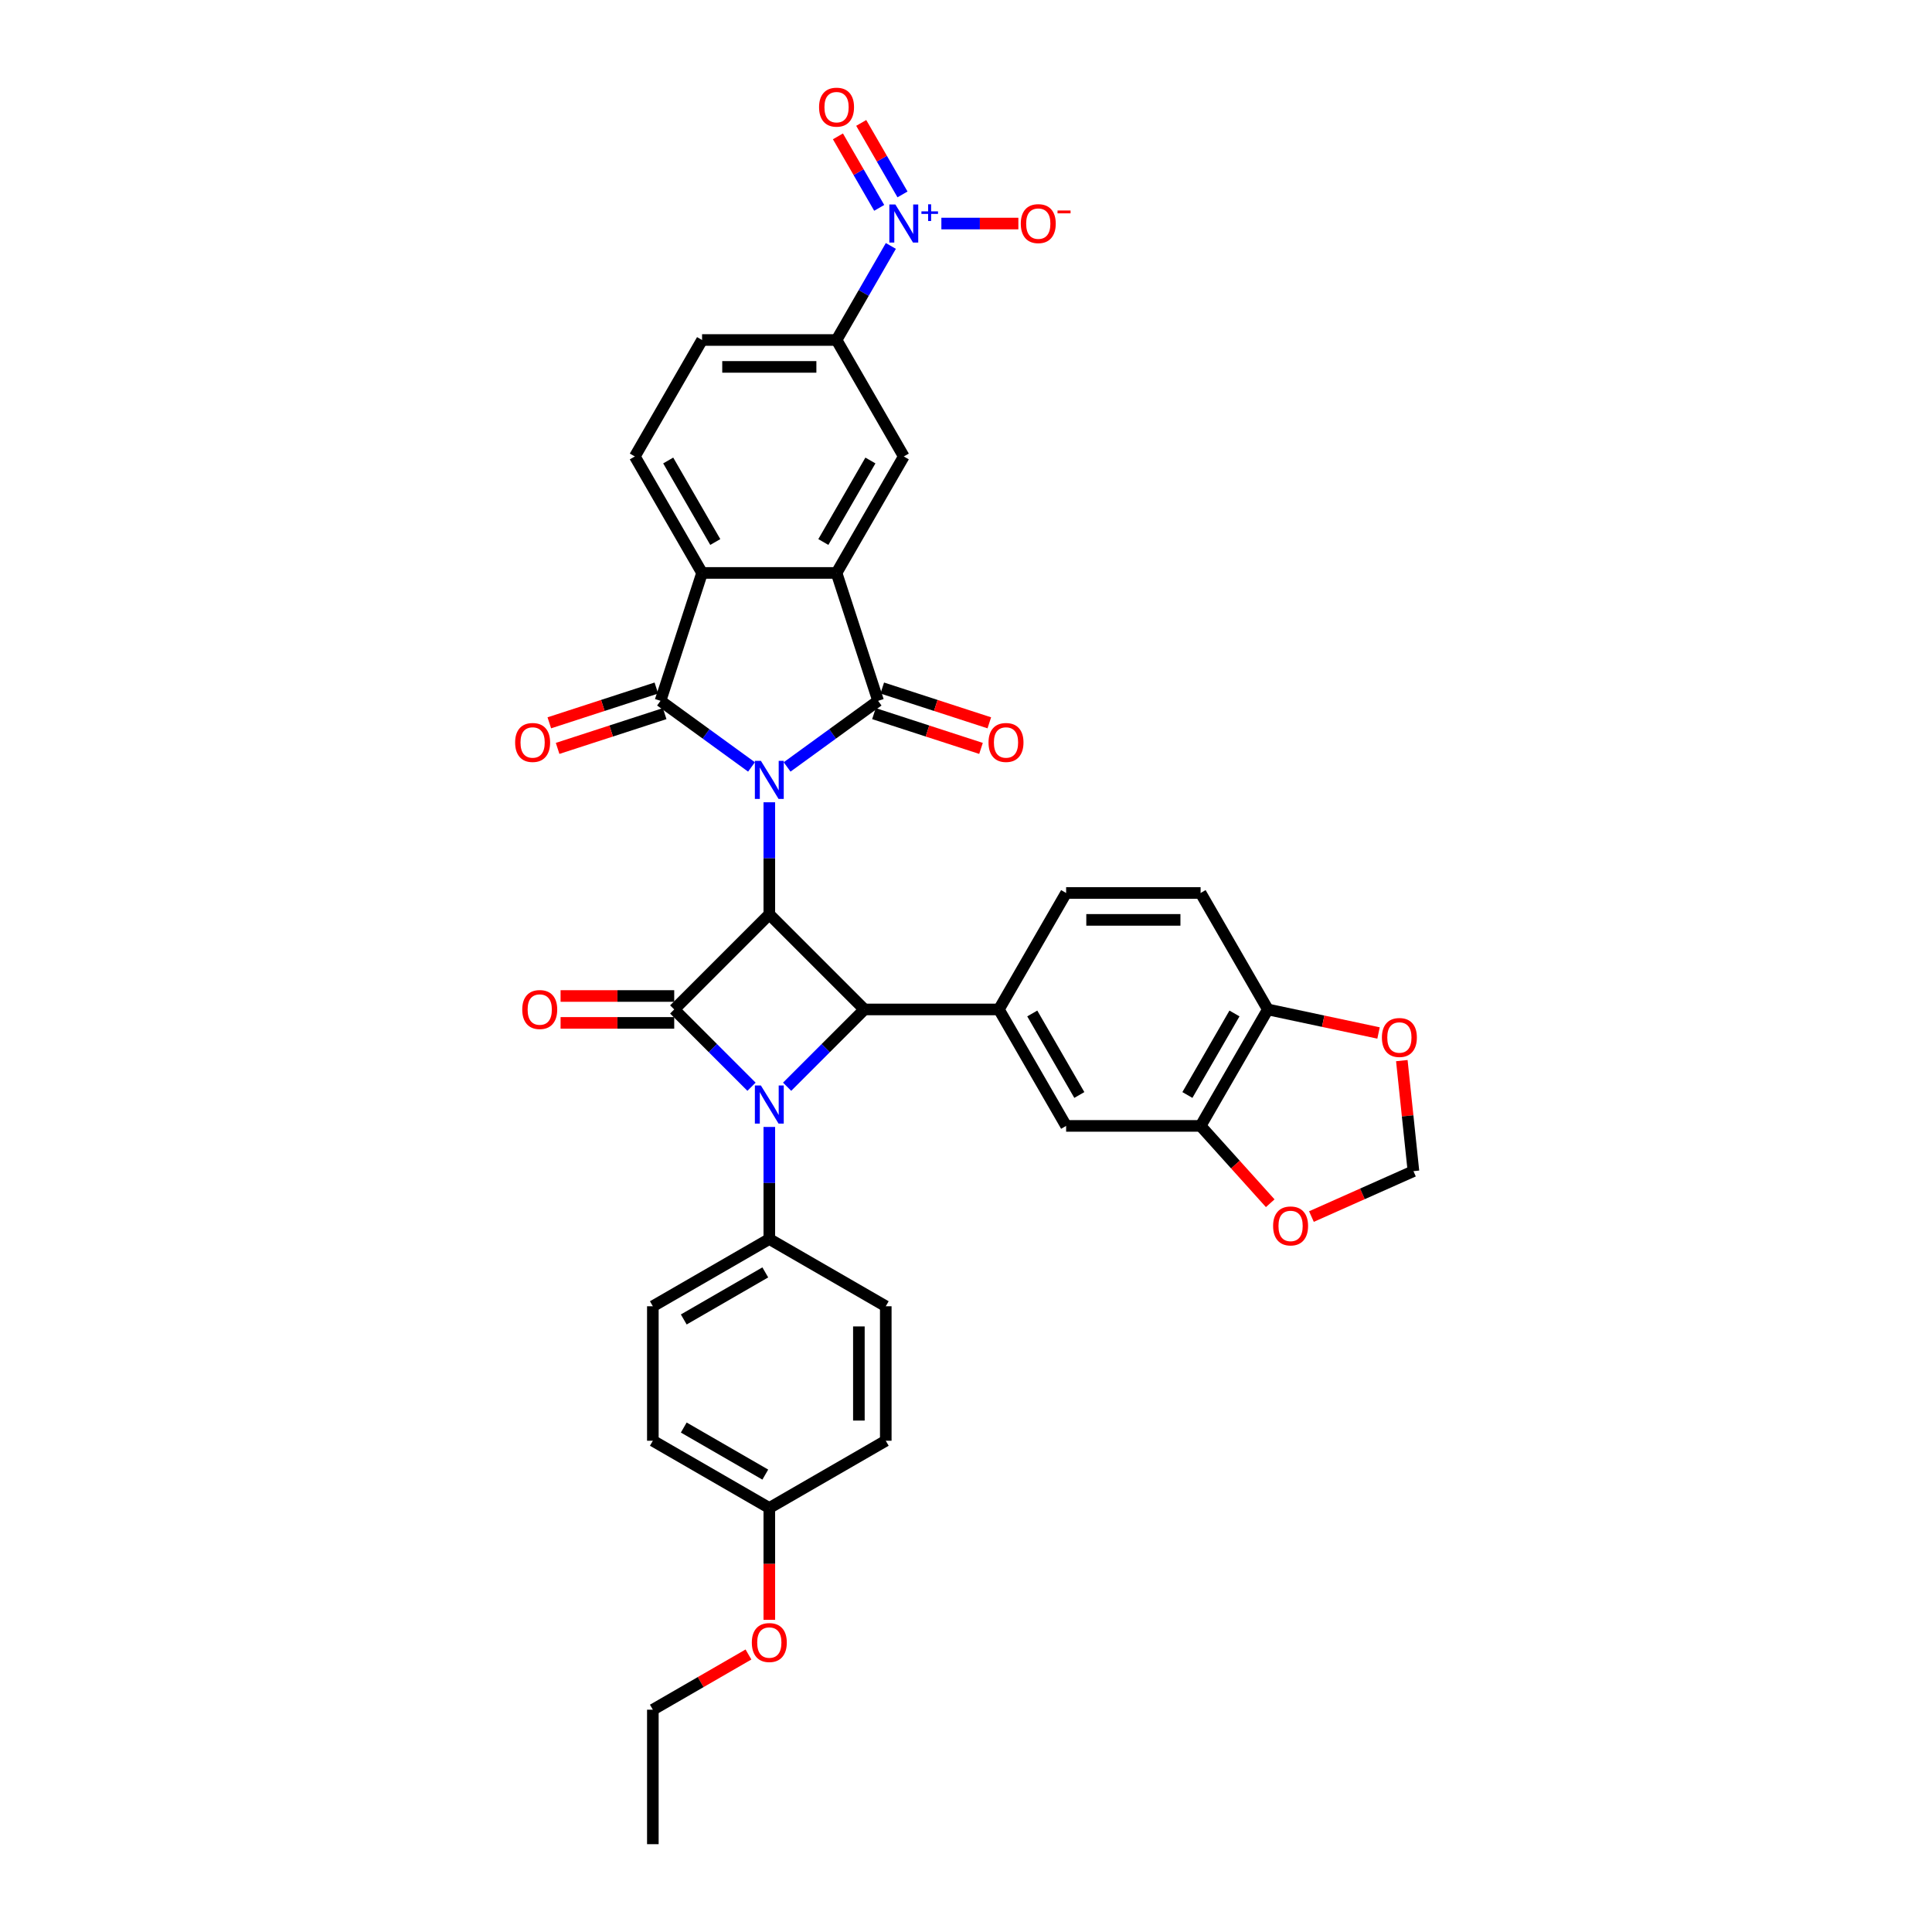 <?xml version='1.0' encoding='iso-8859-1'?>
<svg version='1.1' baseProfile='full'
              xmlns='http://www.w3.org/2000/svg'
                      xmlns:rdkit='http://www.rdkit.org/xml'
                      xmlns:xlink='http://www.w3.org/1999/xlink'
                  xml:space='preserve'
width='1000px' height='1000px' viewBox='0 0 1000 1000'>
<!-- END OF HEADER -->
<rect style='opacity:1.0;fill:#FFFFFF;stroke:none' width='1000' height='1000' x='0' y='0'> </rect>
<path class='bond-0' d='M 398.194,415.258 L 398.194,444.263' style='fill:none;fill-rule:evenodd;stroke:#0000FF;stroke-width:6px;stroke-linecap:butt;stroke-linejoin:miter;stroke-opacity:1' />
<path class='bond-0' d='M 398.194,444.263 L 398.194,473.269' style='fill:none;fill-rule:evenodd;stroke:#000000;stroke-width:6px;stroke-linecap:butt;stroke-linejoin:miter;stroke-opacity:1' />
<path class='bond-3' d='M 407.41,396.966 L 430.958,379.857' style='fill:none;fill-rule:evenodd;stroke:#0000FF;stroke-width:6px;stroke-linecap:butt;stroke-linejoin:miter;stroke-opacity:1' />
<path class='bond-3' d='M 430.958,379.857 L 454.507,362.748' style='fill:none;fill-rule:evenodd;stroke:#000000;stroke-width:6px;stroke-linecap:butt;stroke-linejoin:miter;stroke-opacity:1' />
<path class='bond-4' d='M 388.978,396.966 L 365.429,379.857' style='fill:none;fill-rule:evenodd;stroke:#0000FF;stroke-width:6px;stroke-linecap:butt;stroke-linejoin:miter;stroke-opacity:1' />
<path class='bond-4' d='M 365.429,379.857 L 341.88,362.748' style='fill:none;fill-rule:evenodd;stroke:#000000;stroke-width:6px;stroke-linecap:butt;stroke-linejoin:miter;stroke-opacity:1' />
<path class='bond-1' d='M 398.194,473.269 L 348.974,522.488' style='fill:none;fill-rule:evenodd;stroke:#000000;stroke-width:6px;stroke-linecap:butt;stroke-linejoin:miter;stroke-opacity:1' />
<path class='bond-5' d='M 398.194,473.269 L 447.413,522.488' style='fill:none;fill-rule:evenodd;stroke:#000000;stroke-width:6px;stroke-linecap:butt;stroke-linejoin:miter;stroke-opacity:1' />
<path class='bond-16' d='M 348.974,515.527 L 319.565,515.527' style='fill:none;fill-rule:evenodd;stroke:#000000;stroke-width:6px;stroke-linecap:butt;stroke-linejoin:miter;stroke-opacity:1' />
<path class='bond-16' d='M 319.565,515.527 L 290.156,515.527' style='fill:none;fill-rule:evenodd;stroke:#FF0000;stroke-width:6px;stroke-linecap:butt;stroke-linejoin:miter;stroke-opacity:1' />
<path class='bond-16' d='M 348.974,529.449 L 319.565,529.449' style='fill:none;fill-rule:evenodd;stroke:#000000;stroke-width:6px;stroke-linecap:butt;stroke-linejoin:miter;stroke-opacity:1' />
<path class='bond-16' d='M 319.565,529.449 L 290.156,529.449' style='fill:none;fill-rule:evenodd;stroke:#FF0000;stroke-width:6px;stroke-linecap:butt;stroke-linejoin:miter;stroke-opacity:1' />
<path class='bond-37' d='M 348.974,522.488 L 368.976,542.49' style='fill:none;fill-rule:evenodd;stroke:#000000;stroke-width:6px;stroke-linecap:butt;stroke-linejoin:miter;stroke-opacity:1' />
<path class='bond-37' d='M 368.976,542.49 L 388.978,562.492' style='fill:none;fill-rule:evenodd;stroke:#0000FF;stroke-width:6px;stroke-linecap:butt;stroke-linejoin:miter;stroke-opacity:1' />
<path class='bond-2' d='M 407.41,562.492 L 427.411,542.49' style='fill:none;fill-rule:evenodd;stroke:#0000FF;stroke-width:6px;stroke-linecap:butt;stroke-linejoin:miter;stroke-opacity:1' />
<path class='bond-2' d='M 427.411,542.49 L 447.413,522.488' style='fill:none;fill-rule:evenodd;stroke:#000000;stroke-width:6px;stroke-linecap:butt;stroke-linejoin:miter;stroke-opacity:1' />
<path class='bond-12' d='M 398.194,583.304 L 398.194,612.309' style='fill:none;fill-rule:evenodd;stroke:#0000FF;stroke-width:6px;stroke-linecap:butt;stroke-linejoin:miter;stroke-opacity:1' />
<path class='bond-12' d='M 398.194,612.309 L 398.194,641.314' style='fill:none;fill-rule:evenodd;stroke:#000000;stroke-width:6px;stroke-linecap:butt;stroke-linejoin:miter;stroke-opacity:1' />
<path class='bond-6' d='M 454.507,362.748 L 432.997,296.548' style='fill:none;fill-rule:evenodd;stroke:#000000;stroke-width:6px;stroke-linecap:butt;stroke-linejoin:miter;stroke-opacity:1' />
<path class='bond-17' d='M 452.356,369.368 L 480.061,378.37' style='fill:none;fill-rule:evenodd;stroke:#000000;stroke-width:6px;stroke-linecap:butt;stroke-linejoin:miter;stroke-opacity:1' />
<path class='bond-17' d='M 480.061,378.37 L 507.767,387.372' style='fill:none;fill-rule:evenodd;stroke:#FF0000;stroke-width:6px;stroke-linecap:butt;stroke-linejoin:miter;stroke-opacity:1' />
<path class='bond-17' d='M 456.658,356.128 L 484.363,365.13' style='fill:none;fill-rule:evenodd;stroke:#000000;stroke-width:6px;stroke-linecap:butt;stroke-linejoin:miter;stroke-opacity:1' />
<path class='bond-17' d='M 484.363,365.13 L 512.069,374.132' style='fill:none;fill-rule:evenodd;stroke:#FF0000;stroke-width:6px;stroke-linecap:butt;stroke-linejoin:miter;stroke-opacity:1' />
<path class='bond-7' d='M 341.88,362.748 L 363.39,296.548' style='fill:none;fill-rule:evenodd;stroke:#000000;stroke-width:6px;stroke-linecap:butt;stroke-linejoin:miter;stroke-opacity:1' />
<path class='bond-18' d='M 339.729,356.128 L 312.024,365.13' style='fill:none;fill-rule:evenodd;stroke:#000000;stroke-width:6px;stroke-linecap:butt;stroke-linejoin:miter;stroke-opacity:1' />
<path class='bond-18' d='M 312.024,365.13 L 284.318,374.132' style='fill:none;fill-rule:evenodd;stroke:#FF0000;stroke-width:6px;stroke-linecap:butt;stroke-linejoin:miter;stroke-opacity:1' />
<path class='bond-18' d='M 344.031,369.368 L 316.326,378.37' style='fill:none;fill-rule:evenodd;stroke:#000000;stroke-width:6px;stroke-linecap:butt;stroke-linejoin:miter;stroke-opacity:1' />
<path class='bond-18' d='M 316.326,378.37 L 288.62,387.372' style='fill:none;fill-rule:evenodd;stroke:#FF0000;stroke-width:6px;stroke-linecap:butt;stroke-linejoin:miter;stroke-opacity:1' />
<path class='bond-9' d='M 447.413,522.488 L 517.02,522.488' style='fill:none;fill-rule:evenodd;stroke:#000000;stroke-width:6px;stroke-linecap:butt;stroke-linejoin:miter;stroke-opacity:1' />
<path class='bond-10' d='M 432.997,296.548 L 467.801,236.266' style='fill:none;fill-rule:evenodd;stroke:#000000;stroke-width:6px;stroke-linecap:butt;stroke-linejoin:miter;stroke-opacity:1' />
<path class='bond-10' d='M 426.161,280.545 L 450.524,238.348' style='fill:none;fill-rule:evenodd;stroke:#000000;stroke-width:6px;stroke-linecap:butt;stroke-linejoin:miter;stroke-opacity:1' />
<path class='bond-36' d='M 432.997,296.548 L 363.39,296.548' style='fill:none;fill-rule:evenodd;stroke:#000000;stroke-width:6px;stroke-linecap:butt;stroke-linejoin:miter;stroke-opacity:1' />
<path class='bond-15' d='M 363.39,296.548 L 328.587,236.266' style='fill:none;fill-rule:evenodd;stroke:#000000;stroke-width:6px;stroke-linecap:butt;stroke-linejoin:miter;stroke-opacity:1' />
<path class='bond-15' d='M 370.226,280.545 L 345.864,238.348' style='fill:none;fill-rule:evenodd;stroke:#000000;stroke-width:6px;stroke-linecap:butt;stroke-linejoin:miter;stroke-opacity:1' />
<path class='bond-8' d='M 461.105,127.3 L 447.051,151.643' style='fill:none;fill-rule:evenodd;stroke:#0000FF;stroke-width:6px;stroke-linecap:butt;stroke-linejoin:miter;stroke-opacity:1' />
<path class='bond-8' d='M 447.051,151.643 L 432.997,175.985' style='fill:none;fill-rule:evenodd;stroke:#000000;stroke-width:6px;stroke-linecap:butt;stroke-linejoin:miter;stroke-opacity:1' />
<path class='bond-19' d='M 487.252,115.704 L 507.178,115.704' style='fill:none;fill-rule:evenodd;stroke:#0000FF;stroke-width:6px;stroke-linecap:butt;stroke-linejoin:miter;stroke-opacity:1' />
<path class='bond-19' d='M 507.178,115.704 L 527.105,115.704' style='fill:none;fill-rule:evenodd;stroke:#FF0000;stroke-width:6px;stroke-linecap:butt;stroke-linejoin:miter;stroke-opacity:1' />
<path class='bond-22' d='M 467.133,100.627 L 456.451,82.124' style='fill:none;fill-rule:evenodd;stroke:#0000FF;stroke-width:6px;stroke-linecap:butt;stroke-linejoin:miter;stroke-opacity:1' />
<path class='bond-22' d='M 456.451,82.124 L 445.768,63.621' style='fill:none;fill-rule:evenodd;stroke:#FF0000;stroke-width:6px;stroke-linecap:butt;stroke-linejoin:miter;stroke-opacity:1' />
<path class='bond-22' d='M 455.077,107.587 L 444.395,89.085' style='fill:none;fill-rule:evenodd;stroke:#0000FF;stroke-width:6px;stroke-linecap:butt;stroke-linejoin:miter;stroke-opacity:1' />
<path class='bond-22' d='M 444.395,89.085 L 433.712,70.582' style='fill:none;fill-rule:evenodd;stroke:#FF0000;stroke-width:6px;stroke-linecap:butt;stroke-linejoin:miter;stroke-opacity:1' />
<path class='bond-13' d='M 517.02,522.488 L 551.823,582.769' style='fill:none;fill-rule:evenodd;stroke:#000000;stroke-width:6px;stroke-linecap:butt;stroke-linejoin:miter;stroke-opacity:1' />
<path class='bond-13' d='M 534.297,524.57 L 558.659,566.766' style='fill:none;fill-rule:evenodd;stroke:#000000;stroke-width:6px;stroke-linecap:butt;stroke-linejoin:miter;stroke-opacity:1' />
<path class='bond-24' d='M 517.02,522.488 L 551.823,462.207' style='fill:none;fill-rule:evenodd;stroke:#000000;stroke-width:6px;stroke-linecap:butt;stroke-linejoin:miter;stroke-opacity:1' />
<path class='bond-11' d='M 467.801,236.266 L 432.997,175.985' style='fill:none;fill-rule:evenodd;stroke:#000000;stroke-width:6px;stroke-linecap:butt;stroke-linejoin:miter;stroke-opacity:1' />
<path class='bond-38' d='M 432.997,175.985 L 363.39,175.985' style='fill:none;fill-rule:evenodd;stroke:#000000;stroke-width:6px;stroke-linecap:butt;stroke-linejoin:miter;stroke-opacity:1' />
<path class='bond-38' d='M 422.556,189.906 L 373.831,189.906' style='fill:none;fill-rule:evenodd;stroke:#000000;stroke-width:6px;stroke-linecap:butt;stroke-linejoin:miter;stroke-opacity:1' />
<path class='bond-28' d='M 398.194,641.314 L 337.912,676.118' style='fill:none;fill-rule:evenodd;stroke:#000000;stroke-width:6px;stroke-linecap:butt;stroke-linejoin:miter;stroke-opacity:1' />
<path class='bond-28' d='M 396.112,658.591 L 353.915,682.954' style='fill:none;fill-rule:evenodd;stroke:#000000;stroke-width:6px;stroke-linecap:butt;stroke-linejoin:miter;stroke-opacity:1' />
<path class='bond-29' d='M 398.194,641.314 L 458.475,676.118' style='fill:none;fill-rule:evenodd;stroke:#000000;stroke-width:6px;stroke-linecap:butt;stroke-linejoin:miter;stroke-opacity:1' />
<path class='bond-14' d='M 551.823,582.769 L 621.43,582.769' style='fill:none;fill-rule:evenodd;stroke:#000000;stroke-width:6px;stroke-linecap:butt;stroke-linejoin:miter;stroke-opacity:1' />
<path class='bond-21' d='M 621.43,582.769 L 639.448,602.779' style='fill:none;fill-rule:evenodd;stroke:#000000;stroke-width:6px;stroke-linecap:butt;stroke-linejoin:miter;stroke-opacity:1' />
<path class='bond-21' d='M 639.448,602.779 L 657.465,622.789' style='fill:none;fill-rule:evenodd;stroke:#FF0000;stroke-width:6px;stroke-linecap:butt;stroke-linejoin:miter;stroke-opacity:1' />
<path class='bond-39' d='M 621.43,582.769 L 656.234,522.488' style='fill:none;fill-rule:evenodd;stroke:#000000;stroke-width:6px;stroke-linecap:butt;stroke-linejoin:miter;stroke-opacity:1' />
<path class='bond-39' d='M 614.595,566.766 L 638.957,524.57' style='fill:none;fill-rule:evenodd;stroke:#000000;stroke-width:6px;stroke-linecap:butt;stroke-linejoin:miter;stroke-opacity:1' />
<path class='bond-26' d='M 328.587,236.266 L 363.39,175.985' style='fill:none;fill-rule:evenodd;stroke:#000000;stroke-width:6px;stroke-linecap:butt;stroke-linejoin:miter;stroke-opacity:1' />
<path class='bond-20' d='M 656.234,522.488 L 621.43,462.207' style='fill:none;fill-rule:evenodd;stroke:#000000;stroke-width:6px;stroke-linecap:butt;stroke-linejoin:miter;stroke-opacity:1' />
<path class='bond-23' d='M 656.234,522.488 L 684.882,528.577' style='fill:none;fill-rule:evenodd;stroke:#000000;stroke-width:6px;stroke-linecap:butt;stroke-linejoin:miter;stroke-opacity:1' />
<path class='bond-23' d='M 684.882,528.577 L 713.531,534.667' style='fill:none;fill-rule:evenodd;stroke:#FF0000;stroke-width:6px;stroke-linecap:butt;stroke-linejoin:miter;stroke-opacity:1' />
<path class='bond-25' d='M 678.796,629.694 L 705.196,617.94' style='fill:none;fill-rule:evenodd;stroke:#FF0000;stroke-width:6px;stroke-linecap:butt;stroke-linejoin:miter;stroke-opacity:1' />
<path class='bond-25' d='M 705.196,617.94 L 731.596,606.186' style='fill:none;fill-rule:evenodd;stroke:#000000;stroke-width:6px;stroke-linecap:butt;stroke-linejoin:miter;stroke-opacity:1' />
<path class='bond-41' d='M 725.582,548.974 L 728.589,577.58' style='fill:none;fill-rule:evenodd;stroke:#FF0000;stroke-width:6px;stroke-linecap:butt;stroke-linejoin:miter;stroke-opacity:1' />
<path class='bond-41' d='M 728.589,577.58 L 731.596,606.186' style='fill:none;fill-rule:evenodd;stroke:#000000;stroke-width:6px;stroke-linecap:butt;stroke-linejoin:miter;stroke-opacity:1' />
<path class='bond-27' d='M 551.823,462.207 L 621.43,462.207' style='fill:none;fill-rule:evenodd;stroke:#000000;stroke-width:6px;stroke-linecap:butt;stroke-linejoin:miter;stroke-opacity:1' />
<path class='bond-27' d='M 562.265,476.128 L 610.989,476.128' style='fill:none;fill-rule:evenodd;stroke:#000000;stroke-width:6px;stroke-linecap:butt;stroke-linejoin:miter;stroke-opacity:1' />
<path class='bond-31' d='M 337.912,676.118 L 337.912,745.725' style='fill:none;fill-rule:evenodd;stroke:#000000;stroke-width:6px;stroke-linecap:butt;stroke-linejoin:miter;stroke-opacity:1' />
<path class='bond-32' d='M 458.475,676.118 L 458.475,745.725' style='fill:none;fill-rule:evenodd;stroke:#000000;stroke-width:6px;stroke-linecap:butt;stroke-linejoin:miter;stroke-opacity:1' />
<path class='bond-32' d='M 444.554,686.559 L 444.554,735.284' style='fill:none;fill-rule:evenodd;stroke:#000000;stroke-width:6px;stroke-linecap:butt;stroke-linejoin:miter;stroke-opacity:1' />
<path class='bond-30' d='M 398.194,780.528 L 458.475,745.725' style='fill:none;fill-rule:evenodd;stroke:#000000;stroke-width:6px;stroke-linecap:butt;stroke-linejoin:miter;stroke-opacity:1' />
<path class='bond-33' d='M 398.194,780.528 L 398.194,809.478' style='fill:none;fill-rule:evenodd;stroke:#000000;stroke-width:6px;stroke-linecap:butt;stroke-linejoin:miter;stroke-opacity:1' />
<path class='bond-33' d='M 398.194,809.478 L 398.194,838.427' style='fill:none;fill-rule:evenodd;stroke:#FF0000;stroke-width:6px;stroke-linecap:butt;stroke-linejoin:miter;stroke-opacity:1' />
<path class='bond-40' d='M 398.194,780.528 L 337.912,745.725' style='fill:none;fill-rule:evenodd;stroke:#000000;stroke-width:6px;stroke-linecap:butt;stroke-linejoin:miter;stroke-opacity:1' />
<path class='bond-40' d='M 396.112,763.251 L 353.915,738.889' style='fill:none;fill-rule:evenodd;stroke:#000000;stroke-width:6px;stroke-linecap:butt;stroke-linejoin:miter;stroke-opacity:1' />
<path class='bond-34' d='M 387.405,856.364 L 362.658,870.651' style='fill:none;fill-rule:evenodd;stroke:#FF0000;stroke-width:6px;stroke-linecap:butt;stroke-linejoin:miter;stroke-opacity:1' />
<path class='bond-34' d='M 362.658,870.651 L 337.912,884.939' style='fill:none;fill-rule:evenodd;stroke:#000000;stroke-width:6px;stroke-linecap:butt;stroke-linejoin:miter;stroke-opacity:1' />
<path class='bond-35' d='M 337.912,884.939 L 337.912,954.545' style='fill:none;fill-rule:evenodd;stroke:#000000;stroke-width:6px;stroke-linecap:butt;stroke-linejoin:miter;stroke-opacity:1' />
<path  class='atom-0' d='M 393.836 393.805
L 400.296 404.246
Q 400.936 405.276, 401.966 407.142
Q 402.996 409.007, 403.052 409.119
L 403.052 393.805
L 405.669 393.805
L 405.669 413.518
L 402.969 413.518
L 396.036 402.102
Q 395.228 400.766, 394.365 399.235
Q 393.53 397.703, 393.279 397.23
L 393.279 413.518
L 390.718 413.518
L 390.718 393.805
L 393.836 393.805
' fill='#0000FF'/>
<path  class='atom-3' d='M 393.836 561.851
L 400.296 572.292
Q 400.936 573.322, 401.966 575.188
Q 402.996 577.053, 403.052 577.165
L 403.052 561.851
L 405.669 561.851
L 405.669 581.564
L 402.969 581.564
L 396.036 570.148
Q 395.228 568.812, 394.365 567.281
Q 393.53 565.749, 393.279 565.276
L 393.279 581.564
L 390.718 581.564
L 390.718 561.851
L 393.836 561.851
' fill='#0000FF'/>
<path  class='atom-9' d='M 463.443 105.847
L 469.903 116.288
Q 470.543 117.318, 471.573 119.184
Q 472.603 121.049, 472.659 121.161
L 472.659 105.847
L 475.276 105.847
L 475.276 125.56
L 472.576 125.56
L 465.643 114.144
Q 464.835 112.808, 463.972 111.277
Q 463.137 109.745, 462.886 109.272
L 462.886 125.56
L 460.325 125.56
L 460.325 105.847
L 463.443 105.847
' fill='#0000FF'/>
<path  class='atom-9' d='M 476.93 109.401
L 480.403 109.401
L 480.403 105.744
L 481.947 105.744
L 481.947 109.401
L 485.512 109.401
L 485.512 110.724
L 481.947 110.724
L 481.947 114.399
L 480.403 114.399
L 480.403 110.724
L 476.93 110.724
L 476.93 109.401
' fill='#0000FF'/>
<path  class='atom-17' d='M 270.318 522.544
Q 270.318 517.81, 272.657 515.165
Q 274.996 512.52, 279.367 512.52
Q 283.739 512.52, 286.077 515.165
Q 288.416 517.81, 288.416 522.544
Q 288.416 527.333, 286.049 530.061
Q 283.683 532.762, 279.367 532.762
Q 275.024 532.762, 272.657 530.061
Q 270.318 527.361, 270.318 522.544
M 279.367 530.535
Q 282.374 530.535, 283.989 528.53
Q 285.632 526.497, 285.632 522.544
Q 285.632 518.674, 283.989 516.725
Q 282.374 514.748, 279.367 514.748
Q 276.36 514.748, 274.717 516.697
Q 273.103 518.646, 273.103 522.544
Q 273.103 526.525, 274.717 528.53
Q 276.36 530.535, 279.367 530.535
' fill='#FF0000'/>
<path  class='atom-18' d='M 511.658 384.313
Q 511.658 379.58, 513.997 376.935
Q 516.336 374.29, 520.707 374.29
Q 525.078 374.29, 527.417 376.935
Q 529.756 379.58, 529.756 384.313
Q 529.756 389.102, 527.389 391.831
Q 525.023 394.531, 520.707 394.531
Q 516.363 394.531, 513.997 391.831
Q 511.658 389.13, 511.658 384.313
M 520.707 392.304
Q 523.714 392.304, 525.329 390.299
Q 526.971 388.267, 526.971 384.313
Q 526.971 380.443, 525.329 378.494
Q 523.714 376.517, 520.707 376.517
Q 517.7 376.517, 516.057 378.466
Q 514.442 380.415, 514.442 384.313
Q 514.442 388.295, 516.057 390.299
Q 517.7 392.304, 520.707 392.304
' fill='#FF0000'/>
<path  class='atom-19' d='M 266.631 384.313
Q 266.631 379.58, 268.97 376.935
Q 271.309 374.29, 275.68 374.29
Q 280.052 374.29, 282.39 376.935
Q 284.729 379.58, 284.729 384.313
Q 284.729 389.102, 282.363 391.831
Q 279.996 394.531, 275.68 394.531
Q 271.337 394.531, 268.97 391.831
Q 266.631 389.13, 266.631 384.313
M 275.68 392.304
Q 278.687 392.304, 280.302 390.299
Q 281.945 388.267, 281.945 384.313
Q 281.945 380.443, 280.302 378.494
Q 278.687 376.517, 275.68 376.517
Q 272.673 376.517, 271.031 378.466
Q 269.416 380.415, 269.416 384.313
Q 269.416 388.295, 271.031 390.299
Q 272.673 392.304, 275.68 392.304
' fill='#FF0000'/>
<path  class='atom-20' d='M 528.359 115.759
Q 528.359 111.026, 530.697 108.381
Q 533.036 105.736, 537.407 105.736
Q 541.779 105.736, 544.118 108.381
Q 546.456 111.026, 546.456 115.759
Q 546.456 120.548, 544.09 123.277
Q 541.723 125.978, 537.407 125.978
Q 533.064 125.978, 530.697 123.277
Q 528.359 120.576, 528.359 115.759
M 537.407 123.75
Q 540.414 123.75, 542.029 121.745
Q 543.672 119.713, 543.672 115.759
Q 543.672 111.889, 542.029 109.94
Q 540.414 107.963, 537.407 107.963
Q 534.4 107.963, 532.758 109.912
Q 531.143 111.861, 531.143 115.759
Q 531.143 119.741, 532.758 121.745
Q 534.4 123.75, 537.407 123.75
' fill='#FF0000'/>
<path  class='atom-20' d='M 547.375 108.953
L 554.119 108.953
L 554.119 110.423
L 547.375 110.423
L 547.375 108.953
' fill='#FF0000'/>
<path  class='atom-22' d='M 658.958 634.553
Q 658.958 629.82, 661.296 627.175
Q 663.635 624.53, 668.006 624.53
Q 672.378 624.53, 674.717 627.175
Q 677.055 629.82, 677.055 634.553
Q 677.055 639.342, 674.689 642.071
Q 672.322 644.771, 668.006 644.771
Q 663.663 644.771, 661.296 642.071
Q 658.958 639.37, 658.958 634.553
M 668.006 642.544
Q 671.013 642.544, 672.628 640.539
Q 674.271 638.507, 674.271 634.553
Q 674.271 630.683, 672.628 628.734
Q 671.013 626.757, 668.006 626.757
Q 664.999 626.757, 663.357 628.706
Q 661.742 630.655, 661.742 634.553
Q 661.742 638.535, 663.357 640.539
Q 664.999 642.544, 668.006 642.544
' fill='#FF0000'/>
<path  class='atom-23' d='M 423.948 55.478
Q 423.948 50.745, 426.287 48.1
Q 428.626 45.455, 432.997 45.455
Q 437.368 45.455, 439.707 48.1
Q 442.046 50.745, 442.046 55.478
Q 442.046 60.267, 439.679 62.995
Q 437.313 65.696, 432.997 65.696
Q 428.654 65.696, 426.287 62.995
Q 423.948 60.295, 423.948 55.478
M 432.997 63.469
Q 436.004 63.469, 437.619 61.464
Q 439.262 59.432, 439.262 55.478
Q 439.262 51.608, 437.619 49.659
Q 436.004 47.682, 432.997 47.682
Q 429.99 47.682, 428.347 49.631
Q 426.732 51.58, 426.732 55.478
Q 426.732 59.459, 428.347 61.464
Q 429.99 63.469, 432.997 63.469
' fill='#FF0000'/>
<path  class='atom-24' d='M 715.271 537.016
Q 715.271 532.283, 717.61 529.637
Q 719.948 526.992, 724.32 526.992
Q 728.691 526.992, 731.03 529.637
Q 733.369 532.283, 733.369 537.016
Q 733.369 541.805, 731.002 544.533
Q 728.635 547.234, 724.32 547.234
Q 719.976 547.234, 717.61 544.533
Q 715.271 541.833, 715.271 537.016
M 724.32 545.007
Q 727.327 545.007, 728.942 543.002
Q 730.584 540.969, 730.584 537.016
Q 730.584 533.146, 728.942 531.197
Q 727.327 529.22, 724.32 529.22
Q 721.313 529.22, 719.67 531.169
Q 718.055 533.118, 718.055 537.016
Q 718.055 540.997, 719.67 543.002
Q 721.313 545.007, 724.32 545.007
' fill='#FF0000'/>
<path  class='atom-34' d='M 389.145 850.191
Q 389.145 845.458, 391.484 842.812
Q 393.822 840.167, 398.194 840.167
Q 402.565 840.167, 404.904 842.812
Q 407.243 845.458, 407.243 850.191
Q 407.243 854.98, 404.876 857.708
Q 402.509 860.409, 398.194 860.409
Q 393.85 860.409, 391.484 857.708
Q 389.145 855.008, 389.145 850.191
M 398.194 858.182
Q 401.201 858.182, 402.816 856.177
Q 404.458 854.144, 404.458 850.191
Q 404.458 846.321, 402.816 844.372
Q 401.201 842.395, 398.194 842.395
Q 395.187 842.395, 393.544 844.344
Q 391.929 846.293, 391.929 850.191
Q 391.929 854.172, 393.544 856.177
Q 395.187 858.182, 398.194 858.182
' fill='#FF0000'/>
</svg>
